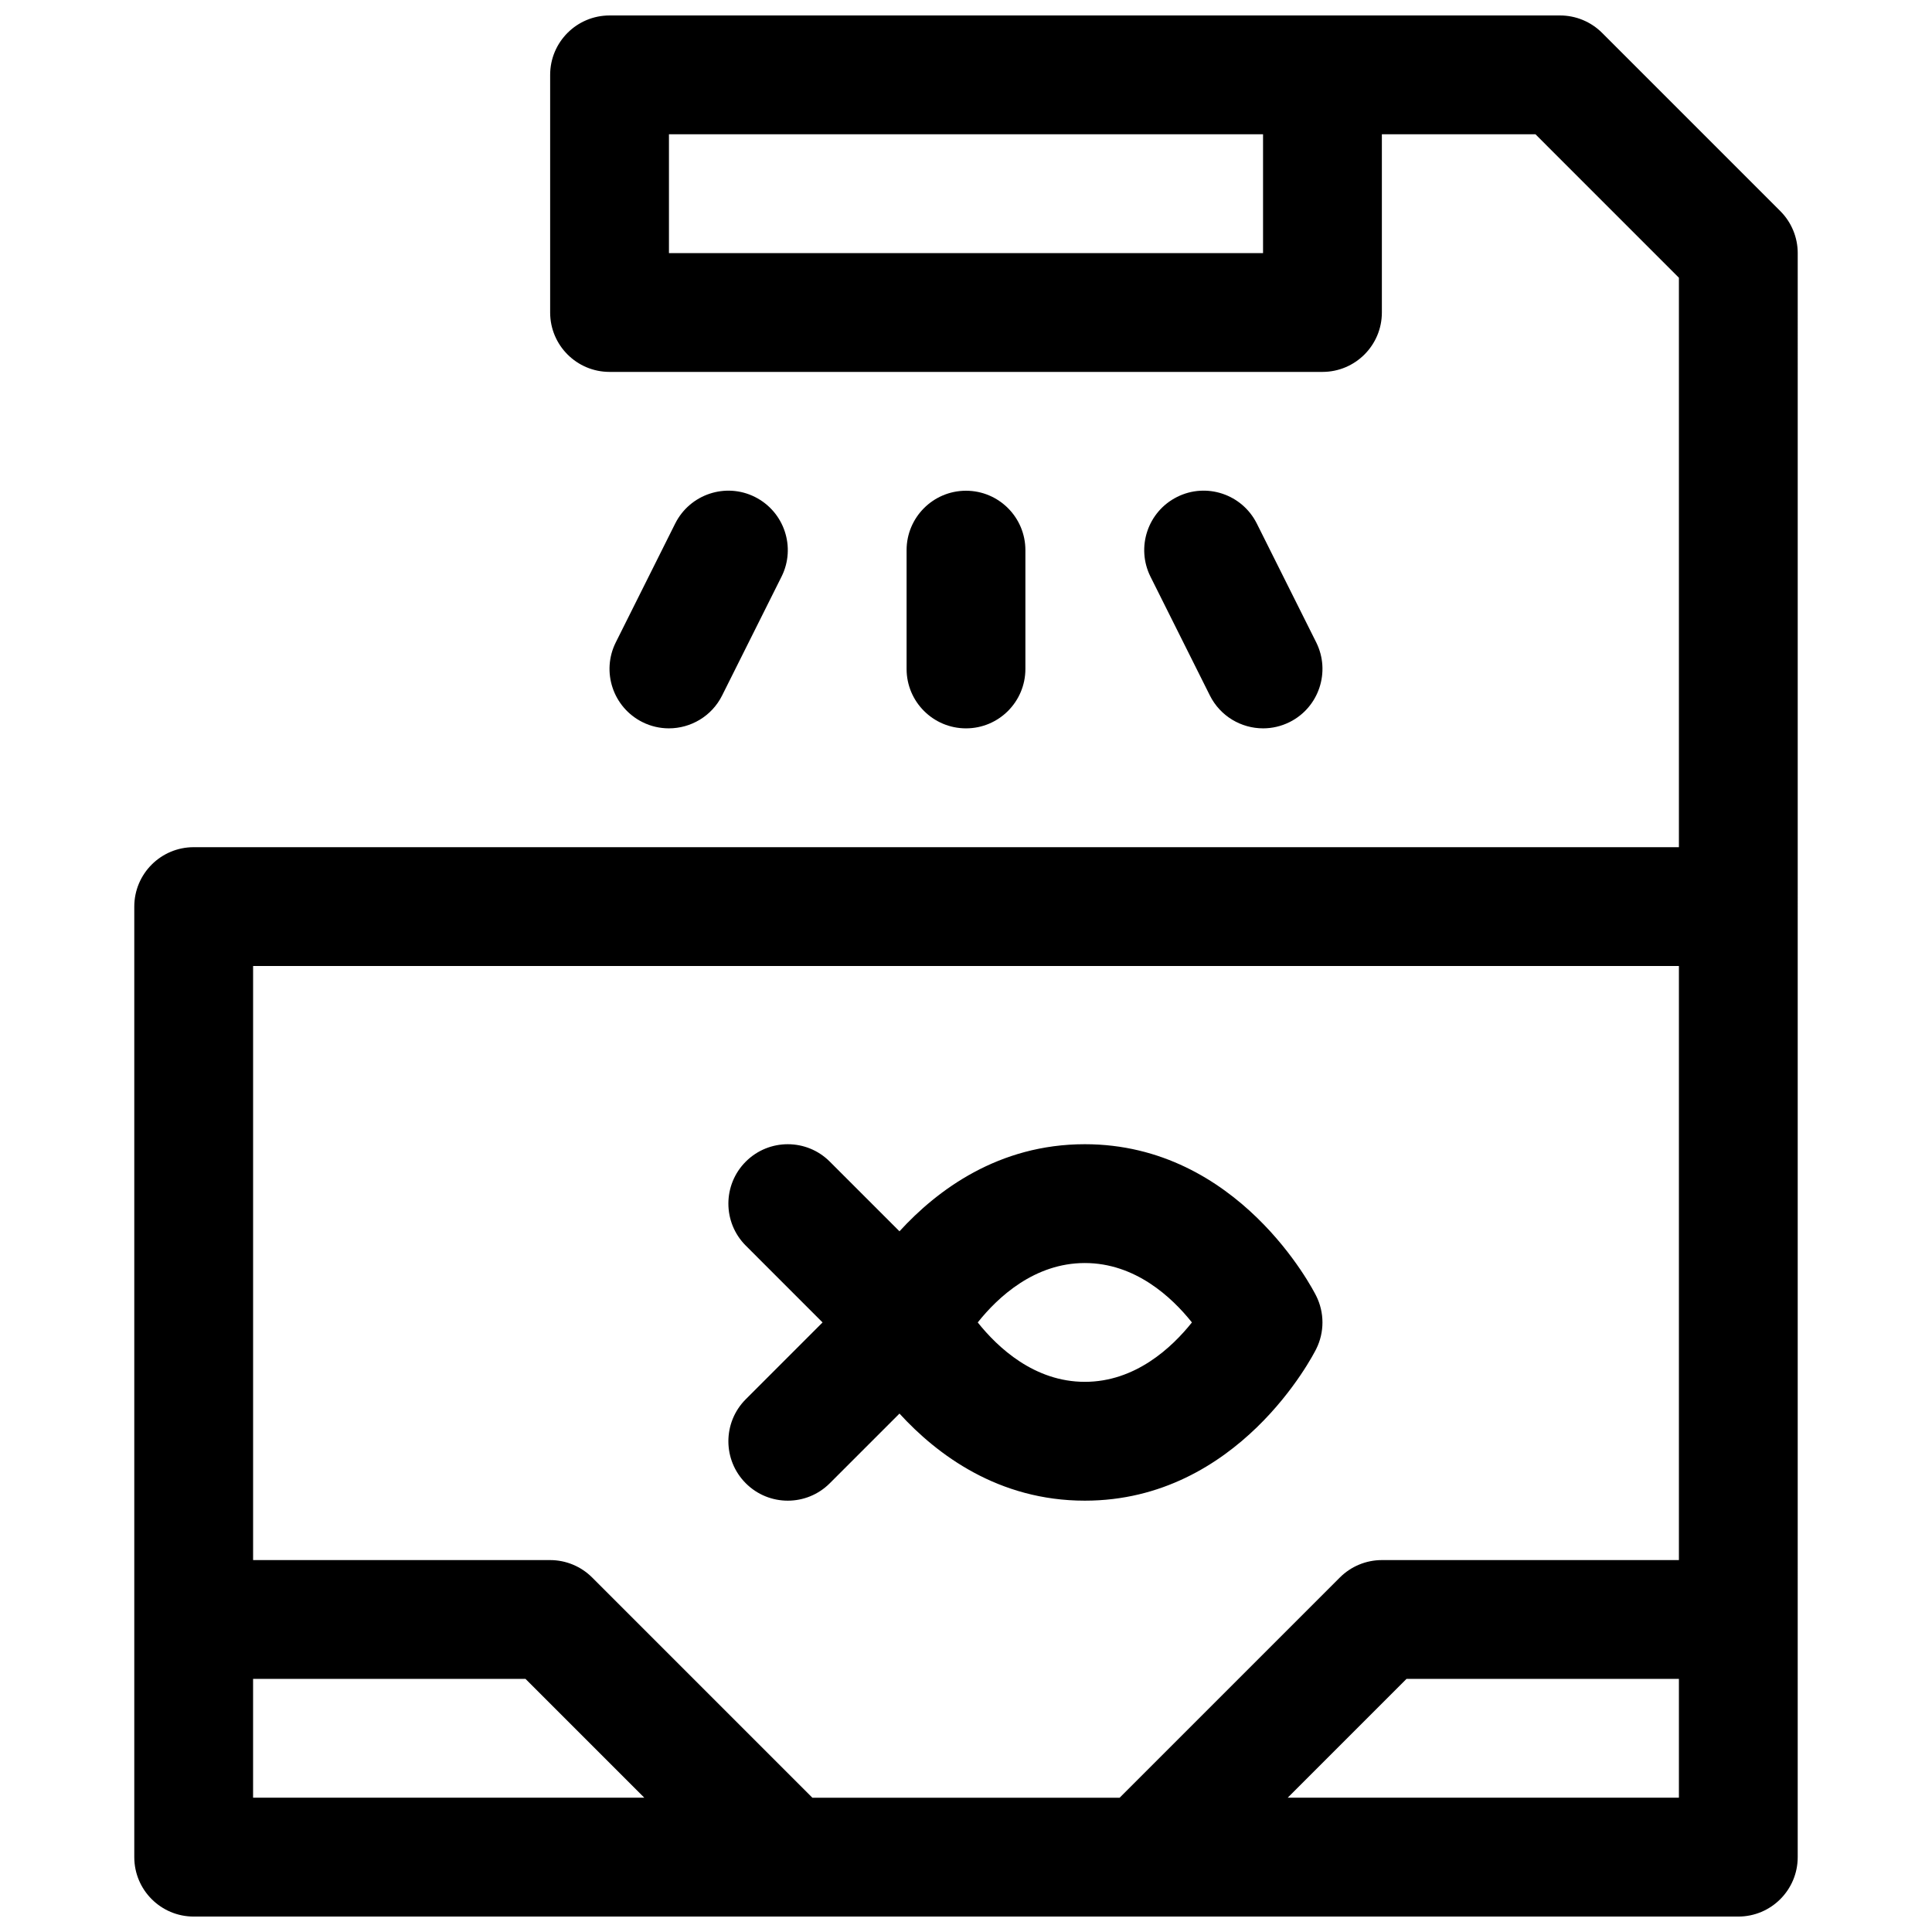 <?xml version="1.0" encoding="UTF-8"?>
<!-- Uploaded to: SVG Repo, www.svgrepo.com, Generator: SVG Repo Mixer Tools -->
<svg width="800px" height="800px" version="1.1" viewBox="144 144 512 512" xmlns="http://www.w3.org/2000/svg">
 <defs>
  <clipPath id="a">
   <path d="m179 148.09h442v503.81h-442z"/>
  </clipPath>
 </defs>
 <g clip-path="url(#a)">
  <path d="m615.8 199.94-47.23-47.23c-2.953-2.953-6.961-4.613-11.133-4.613h-251.9c-8.691 0-15.742 7.055-15.742 15.742v62.977c0 8.691 7.055 15.742 15.742 15.742h188.93c8.691 0 15.742-7.055 15.742-15.742v-47.23h40.707l38.012 38.016v150.91h-393.6c-8.691 0-15.742 7.055-15.742 15.742v251.91c0 8.691 7.055 15.742 15.742 15.742h409.34c8.691 0 15.742-7.055 15.742-15.742l0.004-425.09c0-4.172-1.66-8.18-4.613-11.133zm-137.08 11.133h-157.44v-31.488h157.44zm110.21 188.93v157.44l-78.719-0.004c-4.172 0-8.18 1.66-11.133 4.613l-58.363 58.363h-81.426l-58.363-58.363c-2.953-2.949-6.961-4.613-11.133-4.613h-78.719v-157.44zm-377.86 220.41v-31.488h72.195l31.488 31.488zm377.86 0h-103.68l31.488-31.488h72.191z"/>
 </g>
 <path d="m415.74 321.28v-31.488c0-8.691-7.055-15.742-15.742-15.742-8.691 0-15.742 7.055-15.742 15.742v31.488c0 8.691 7.055 15.742 15.742 15.742 8.688 0.004 15.742-7.051 15.742-15.742z"/>
 <path d="m321.27 337.02c5.769 0 11.336-3.188 14.098-8.707l15.742-31.488c3.891-7.777 0.73-17.23-7.047-21.129-7.762-3.891-17.23-0.73-21.129 7.047l-15.742 31.488c-3.891 7.777-0.73 17.23 7.047 21.129 2.262 1.133 4.664 1.66 7.031 1.66z"/>
 <path d="m478.73 337.02c2.371 0 4.769-0.535 7.031-1.66 7.777-3.891 10.926-13.344 7.047-21.129l-15.742-31.488c-3.898-7.785-13.359-10.941-21.129-7.047-7.777 3.891-10.926 13.344-7.047 21.129l15.742 31.488c2.769 5.519 8.328 8.707 14.098 8.707z"/>
 <path d="m341.64 537.08c3.07 3.078 7.098 4.613 11.129 4.613s8.062-1.535 11.133-4.613l18.469-18.469c10.004 10.941 26.25 23.082 49.121 23.082 40.754 0 60.496-38.551 61.316-40.188 2.211-4.434 2.211-9.652 0-14.082-0.82-1.645-20.566-40.195-61.316-40.195-22.867 0-39.117 12.137-49.121 23.082l-18.469-18.469c-6.141-6.148-16.121-6.148-22.262 0-6.148 6.148-6.148 16.113 0 22.262l20.348 20.355-20.348 20.355c-6.148 6.152-6.148 16.117 0 22.266zm89.852-58.363c13.359 0 23.043 9.047 28.379 15.742-5.352 6.715-15.035 15.742-28.379 15.742-13.359 0-23.043-9.047-28.379-15.742 5.344-6.715 15.035-15.742 28.379-15.742z"/>
</svg>